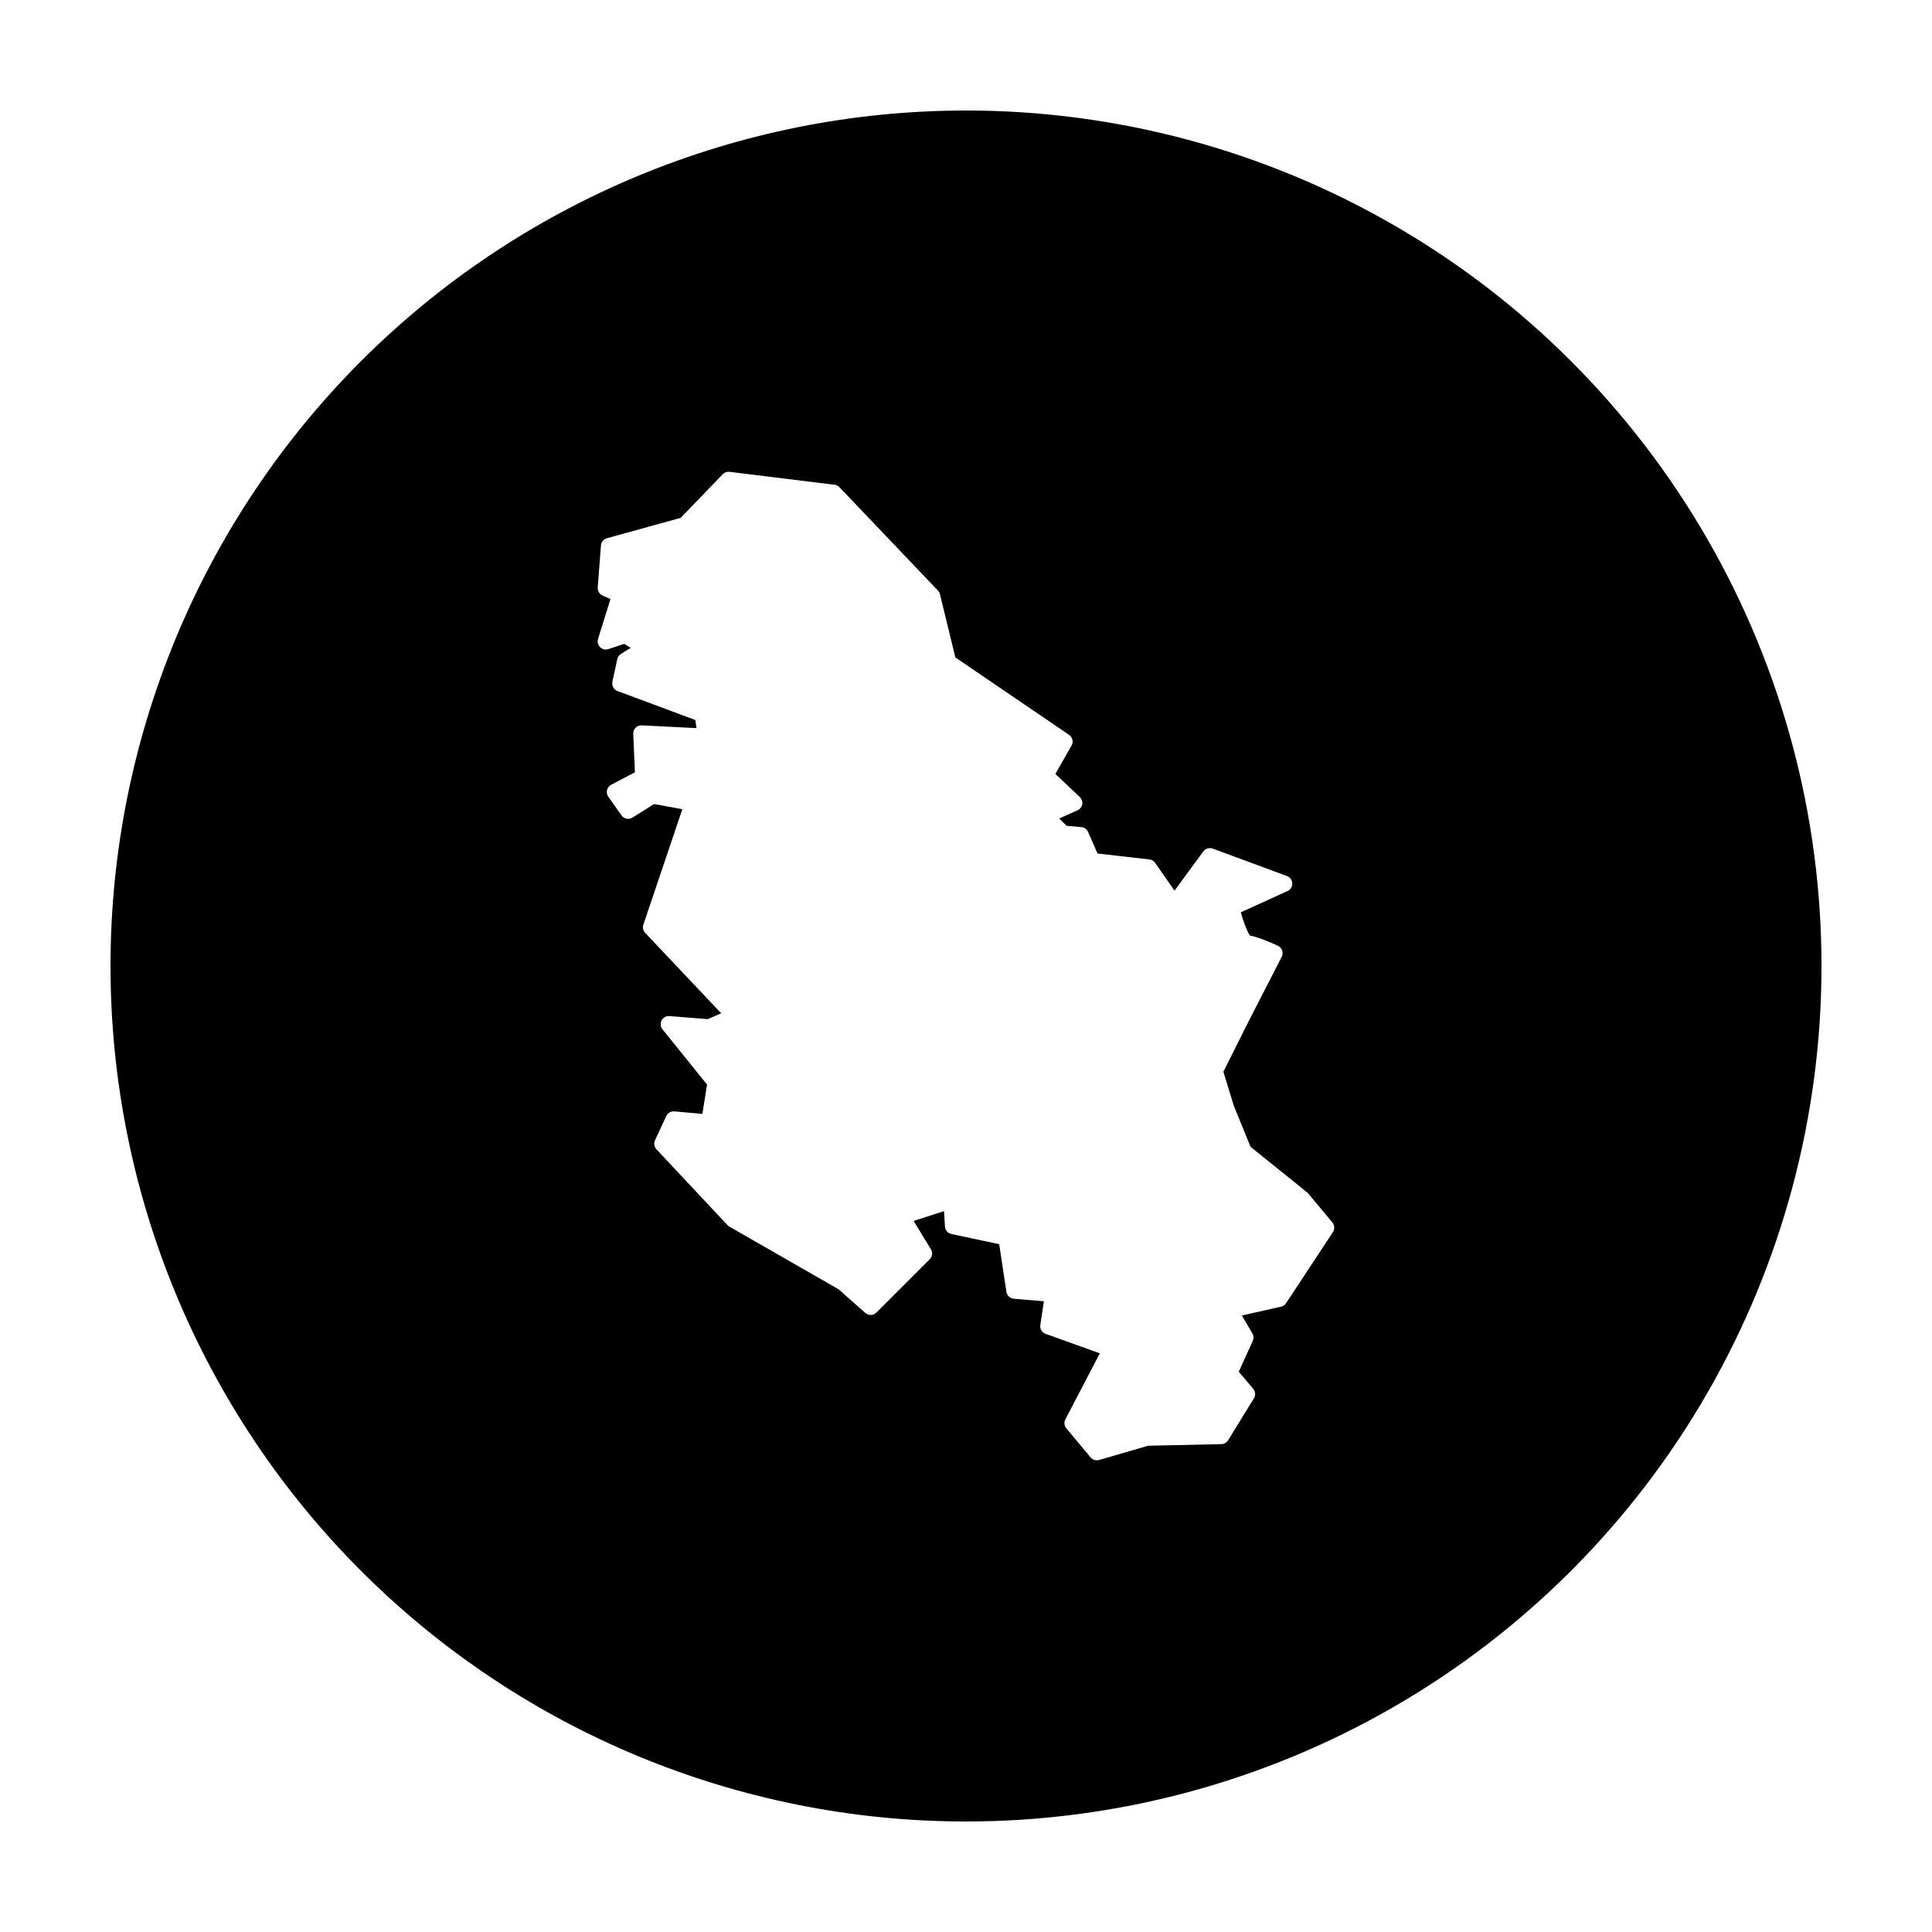 <?xml version="1.0" encoding="UTF-8"?>
<!-- Uploaded to: SVG Repo, www.svgrepo.com, Generator: SVG Repo Mixer Tools -->
<svg fill="#000000" width="800px" height="800px" version="1.1" viewBox="144 144 512 512" xmlns="http://www.w3.org/2000/svg">
 <path d="m400 173.29c-60.129 0-117.8 23.887-160.31 66.402s-66.402 100.18-66.402 160.31c0 60.125 23.887 117.79 66.402 160.31 42.516 42.52 100.18 66.402 160.31 66.402 39.797 0 78.891-10.473 113.36-30.371 34.465-19.898 63.086-48.52 82.984-82.984 19.898-34.465 30.371-73.559 30.371-113.36s-10.473-78.895-30.371-113.36c-19.898-34.465-48.52-63.086-82.984-82.984-34.465-19.895-73.559-30.371-113.36-30.371zm-62.871 95.723c0.074 0.008 0.148 0.016 0.219 0.031l27.816 3.422c0.496 0.059 0.953 0.289 1.301 0.648l26.105 27.398c0.258 0.27 0.441 0.605 0.531 0.973l4.082 16.746 30.129 20.508c0.93 0.633 1.215 1.867 0.66 2.844l-4.289 7.519 6.473 6.109c0.527 0.496 0.766 1.219 0.645 1.93-0.125 0.711-0.594 1.312-1.254 1.602l-4.84 2.156 1.949 1.938 3.926 0.355c0.785 0.07 1.469 0.566 1.781 1.289l2.5 5.707 13.746 1.574c0.617 0.07 1.172 0.402 1.523 0.914l5.129 7.359 7.633-10.398c0.57-0.773 1.582-1.082 2.481-0.75l19.691 7.273c0.816 0.301 1.371 1.066 1.402 1.938s-0.465 1.676-1.254 2.039l-12.391 5.637c0.258 0.871 0.391 1.418 0.895 2.805 0.41 1.121 0.867 2.227 1.25 2.934 0.133 0.234 0.207 0.324 0.285 0.441 0.59 0.086 1.133 0.227 1.723 0.414 0.844 0.266 1.746 0.602 2.578 0.934 1.668 0.668 3.102 1.328 3.102 1.328 0.531 0.246 0.941 0.699 1.133 1.254 0.191 0.559 0.148 1.168-0.121 1.688l-8.559 16.68-6.891 13.777 2.727 8.926 4.457 10.949 14.969 12.066c0.113 0.086 0.219 0.184 0.312 0.293l6.418 7.707c0.602 0.727 0.656 1.766 0.137 2.559l-12.41 18.832c-0.305 0.465-0.777 0.793-1.316 0.914l-10.402 2.352 2.785 4.734c0.355 0.602 0.395 1.34 0.109 1.977l-3.711 8.18 3.816 4.523c0.605 0.711 0.684 1.727 0.199 2.519l-6.848 11.129c-0.387 0.625-1.059 1.012-1.793 1.023l-19.402 0.426-12.992 3.769c-0.824 0.242-1.711-0.031-2.262-0.691l-6.414-7.695c-0.562-0.668-0.664-1.609-0.258-2.379l9.133-17.496-14.367-5.156c-0.973-0.348-1.562-1.332-1.406-2.352l0.945-6.289-7.981-0.668c-0.992-0.082-1.797-0.832-1.949-1.812l-1.918-12.652-12.664-2.688c-0.949-0.199-1.645-1.012-1.703-1.977l-0.258-4.086-8.039 2.598 4.578 7.519c0.512 0.848 0.383 1.934-0.316 2.637l-14.121 14.121c-0.801 0.809-2.098 0.852-2.953 0.098l-7.102-6.277-28.922-16.59c-0.184-0.105-0.355-0.238-0.5-0.395l-18.836-20.113c-0.598-0.641-0.746-1.586-0.371-2.379l2.988-6.426c0.387-0.824 1.242-1.312 2.148-1.23l7.418 0.668 1.238-7.766-11.816-14.66c-0.539-0.668-0.625-1.594-0.223-2.356 0.398-0.758 1.215-1.207 2.074-1.137l10.164 0.805 3.551-1.543-20.152-21.324c-0.547-0.578-0.734-1.41-0.48-2.164l10.332-30.602-7.481-1.367-5.734 3.59c-0.969 0.609-2.246 0.352-2.906-0.582l-3.5-4.969c-0.359-0.504-0.48-1.141-0.336-1.746 0.145-0.602 0.543-1.113 1.094-1.402l6.297-3.305-0.445-10.195c-0.023-0.605 0.203-1.191 0.633-1.617 0.43-0.43 1.02-0.656 1.621-0.625l14.516 0.727-0.305-2.144-20.637-7.684c-1-0.375-1.574-1.43-1.348-2.473l1.289-5.992c0.125-0.57 0.477-1.07 0.977-1.375l2.586-1.598-1.73-1.062-4.191 1.391c-0.766 0.254-1.609 0.059-2.184-0.504-0.578-0.566-0.789-1.402-0.555-2.176l3.289-10.586-2.098-0.934c-0.832-0.367-1.344-1.219-1.277-2.129l0.855-11.129c0.066-0.906 0.695-1.676 1.574-1.918l19.551-5.402 11.148-11.562c0.418-0.43 0.996-0.672 1.594-0.656z"/>
</svg>